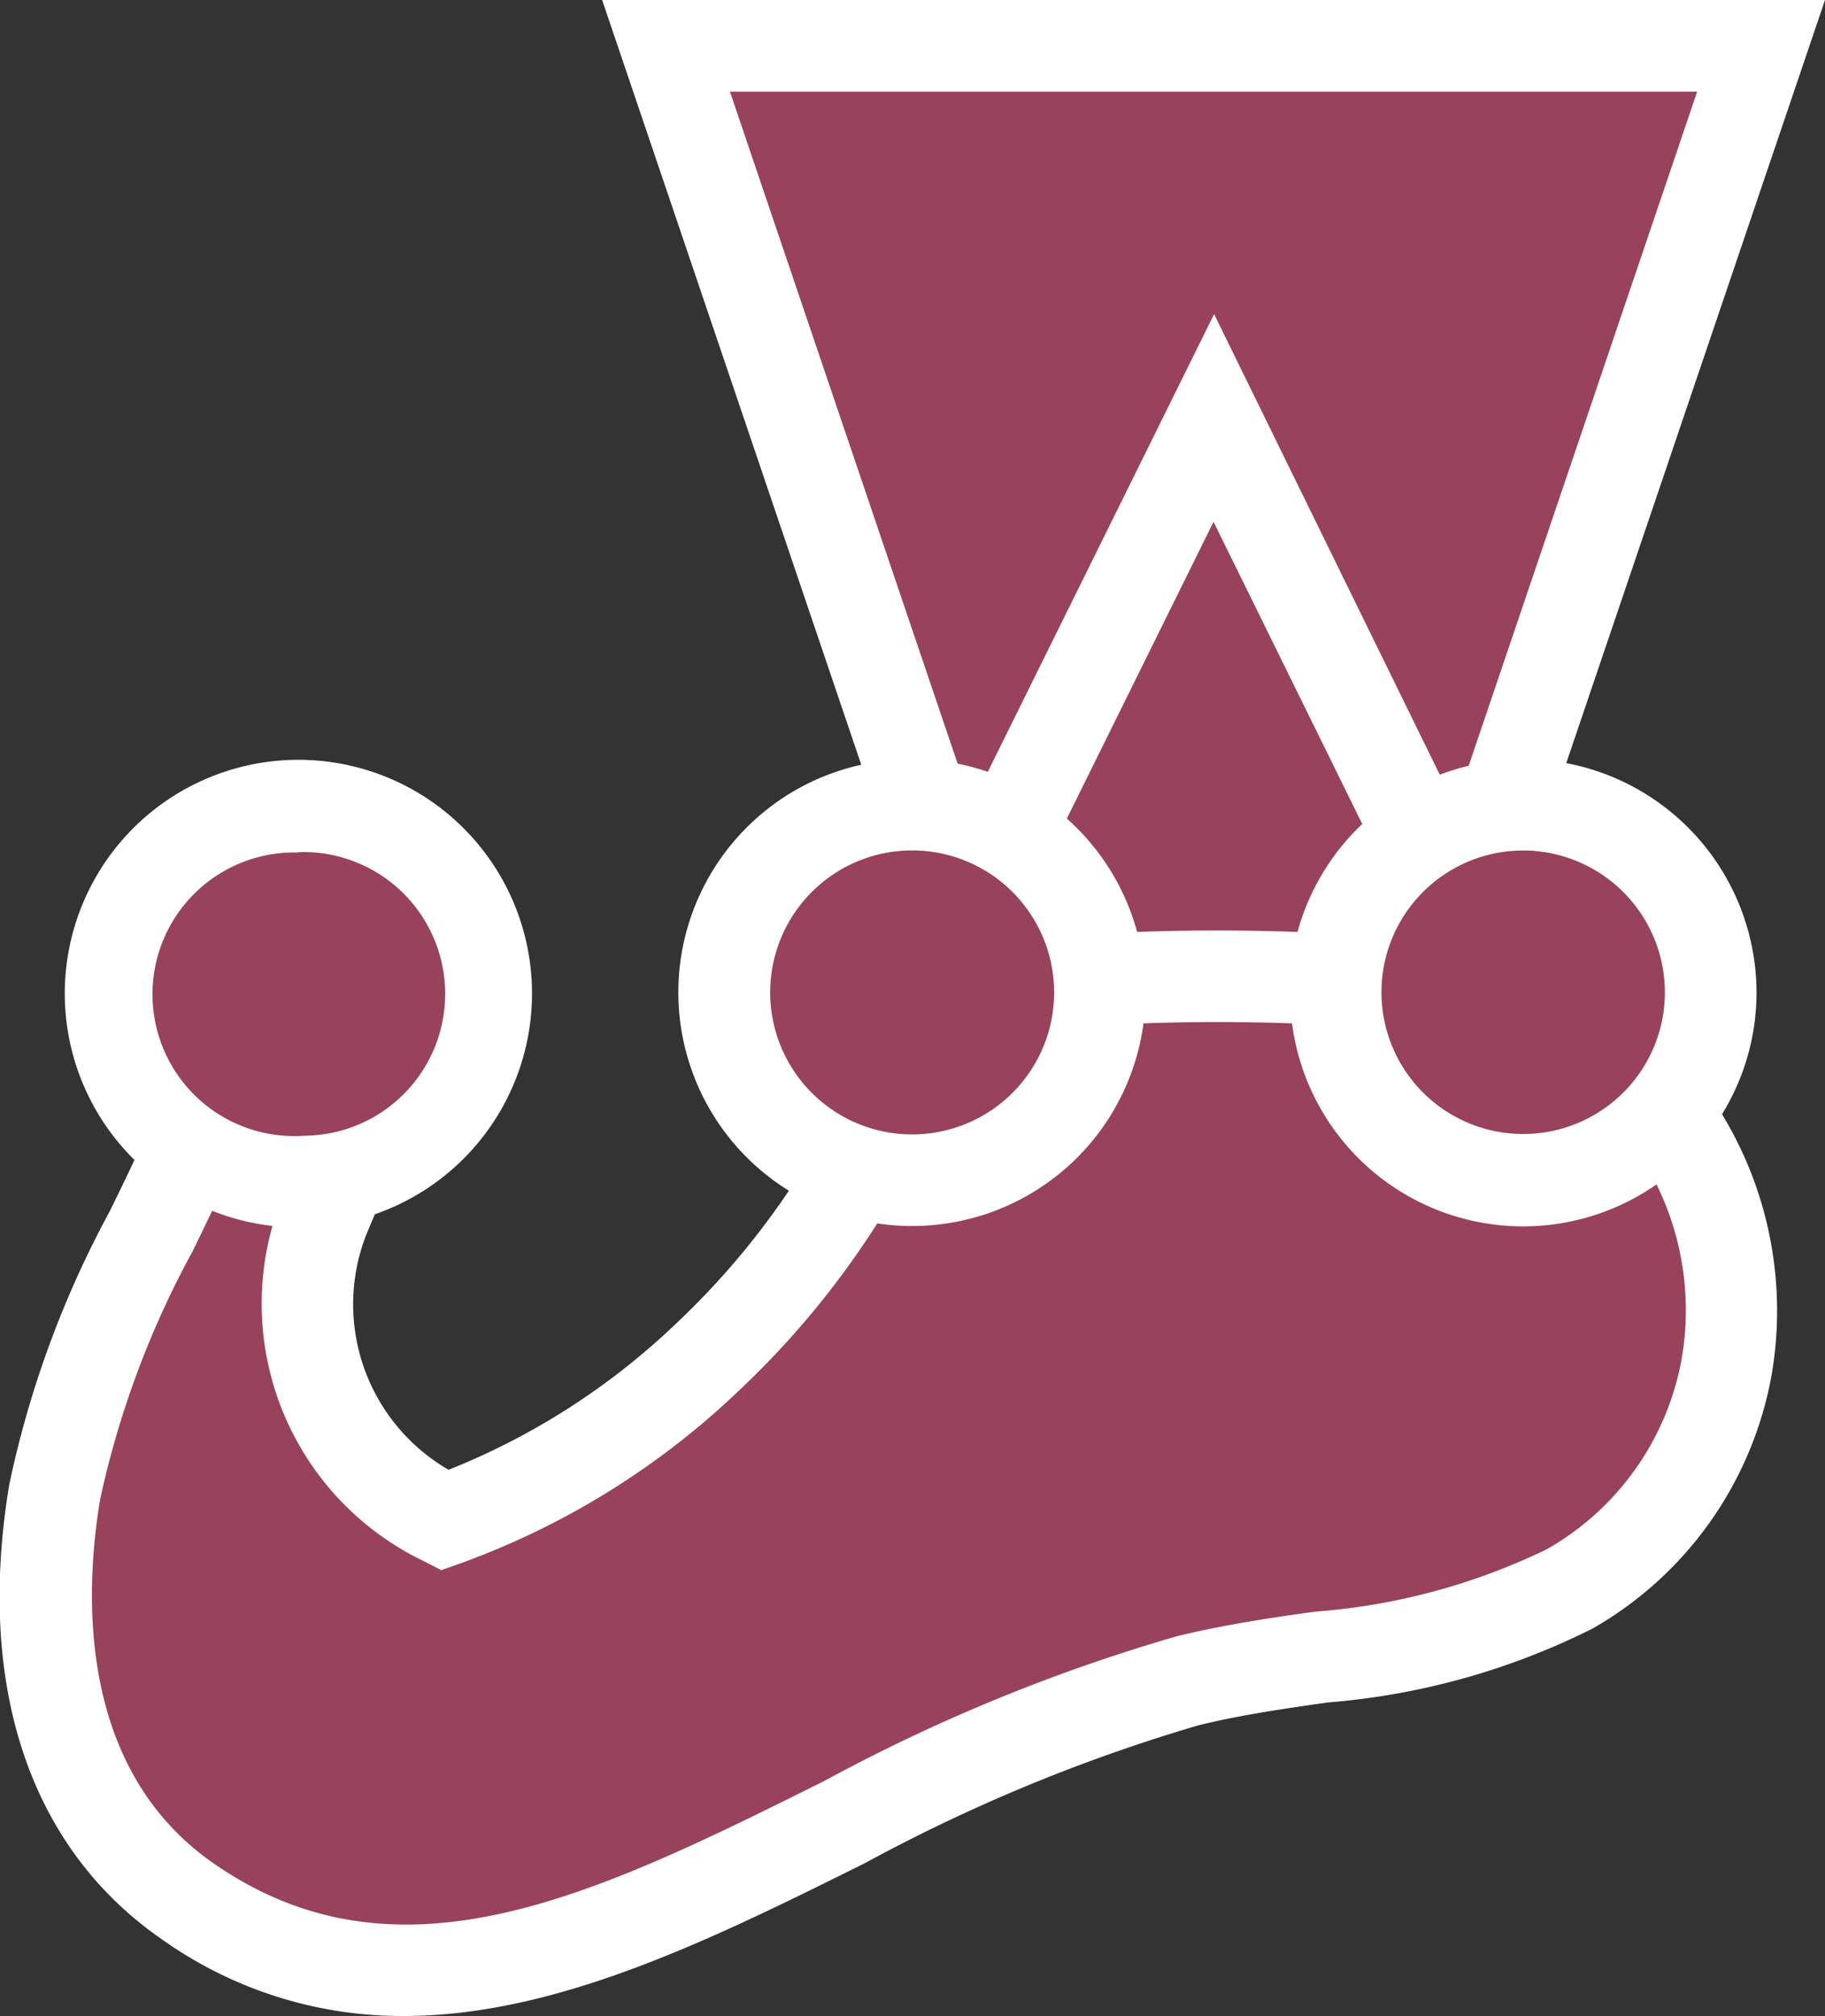 <svg xmlns="http://www.w3.org/2000/svg" width="28.975" height="32" viewBox="0 0 28.975 32">
  <rect x="0" y="0" width="28.975" height="32" fill="#333333" stroke="none"/>
  <g id="jest" transform="translate(0 0)">
    <path id="Path_113088" data-name="Path 113088" d="M32.877,21.444a2.979,2.979,0,0,0-3.292-2.962L33.677,6.416H16.291l4.085,12.056c-.06,0-.12-.006-.181-.006a2.979,2.979,0,0,0-.9,5.817,13.01,13.01,0,0,1-2.342,2.948,11.927,11.927,0,0,1-4.174,2.591,3.8,3.8,0,0,1-1.9-4.834c.087-.206.177-.414.262-.622A2.979,2.979,0,1,0,8.746,23.9a23.011,23.011,0,0,0-2.159,5.471c-.4,2.44,0,5.03,2.109,6.493,4.915,3.406,10.25-2.112,15.875-3.5,2.039-.5,4.276-.422,6.072-1.462a5.085,5.085,0,0,0,2.49-3.529,5.3,5.3,0,0,0-.95-4.025,2.966,2.966,0,0,0,.693-1.909" transform="translate(-5.717 -5.688)" fill="#99425b"/>
    <path id="Path_113089" data-name="Path 113089" d="M26.7,21.565a4.366,4.366,0,0,1-2.138,3.024,10.171,10.171,0,0,1-3.684.993c-.722.1-1.469.212-2.2.392a28.1,28.1,0,0,0-5.6,2.3c-3.616,1.8-6.738,3.347-9.683,1.306-2.157-1.495-2.057-4.26-1.806-5.776A14.652,14.652,0,0,1,3.06,19.858c.105-.216.208-.428.309-.639a3.68,3.68,0,0,0,.957.24,4.531,4.531,0,0,0,2.4,5.32l.28.144.3-.106a12.6,12.6,0,0,0,4.429-2.747,13.811,13.811,0,0,0,2.193-2.651,3.706,3.706,0,0,0,4.227-3.175c.768-.028,1.585-.028,2.358,0A3.7,3.7,0,0,0,26.3,18.8,4.522,4.522,0,0,1,26.7,21.565ZM4.739,13.526a2.251,2.251,0,0,1,.155,4.5c-.051,0-.1.006-.155.006a2.251,2.251,0,1,1,0-4.5Zm7.489,2.23a2.254,2.254,0,1,1,1.031,1.89A2.255,2.255,0,0,1,12.228,15.756Zm9.4-2.677A3.71,3.71,0,0,0,20.6,14.793c-.834-.031-1.718-.031-2.546,0a3.713,3.713,0,0,0-1.116-1.8l2.329-4.71ZM11.589,1.455H26.945l-3.627,10.7a3.682,3.682,0,0,0-.459.142L19.276,4.986l-3.593,7.265a3.685,3.685,0,0,0-.479-.129Zm14.844,14.3A2.25,2.25,0,1,1,24.182,13.5c.071,0,.141,0,.211.01A2.254,2.254,0,0,1,26.433,15.756Zm1.455,0a3.712,3.712,0,0,0-3.021-3.642L28.975,0H9.56l4.114,12.139A3.7,3.7,0,0,0,12.525,18.9a12.42,12.42,0,0,1-1.792,2.11,11.234,11.234,0,0,1-3.611,2.32,3.035,3.035,0,0,1-1.3-3.749l.045-.107.085-.2a3.709,3.709,0,1,0-3.817-.862c-.124.264-.254.532-.388.806a16,16,0,0,0-1.6,4.347c-.531,3.2.326,5.763,2.412,7.21A6.573,6.573,0,0,0,6.412,32c2.437,0,4.9-1.224,7.312-2.422a27.052,27.052,0,0,1,5.3-2.191c.66-.163,1.339-.261,2.058-.364a11.4,11.4,0,0,0,4.205-1.174,5.818,5.818,0,0,0,2.842-4.034,6.006,6.006,0,0,0-.789-4.129A3.684,3.684,0,0,0,27.888,15.756Z" transform="translate(0)" fill="#fff"/>
  </g>
</svg>
